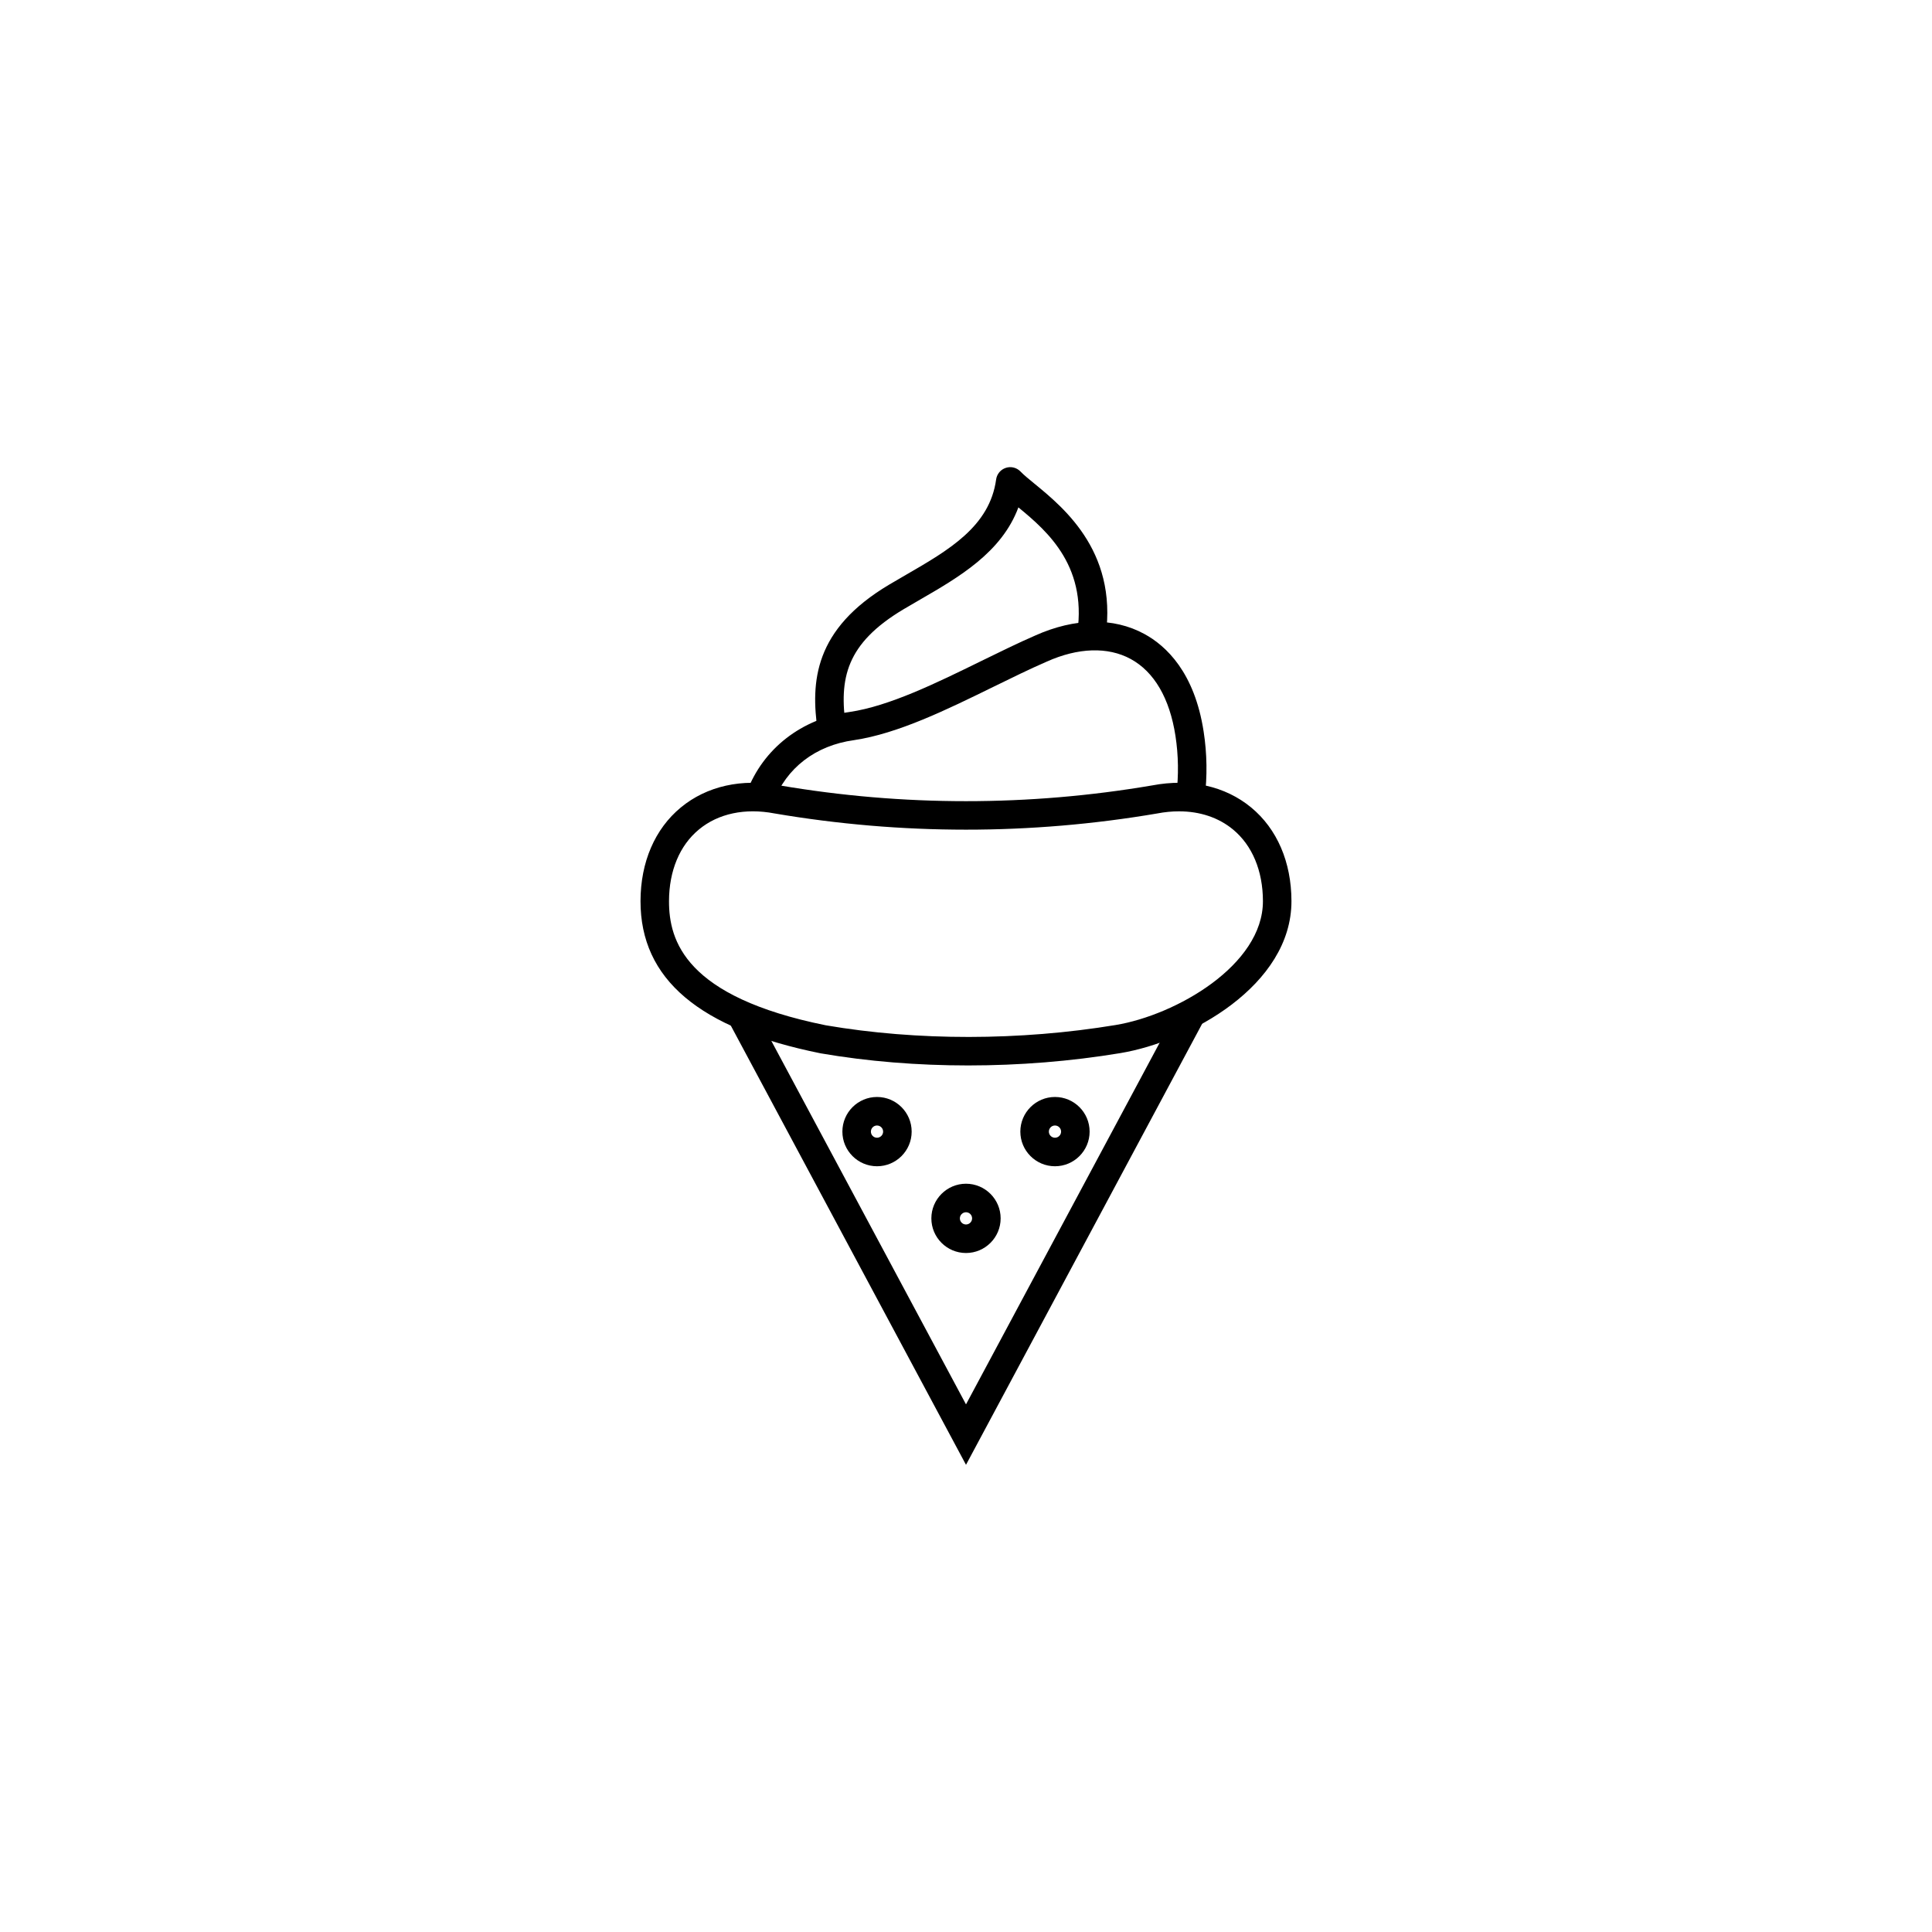 <?xml version="1.0" encoding="UTF-8"?>
<!-- Uploaded to: ICON Repo, www.iconrepo.com, Generator: ICON Repo Mixer Tools -->
<svg fill="#000000" width="800px" height="800px" version="1.1" viewBox="144 144 512 512" xmlns="http://www.w3.org/2000/svg">
 <g>
  <path d="m361.52 423.15-0.105-0.02c-32.113-6.481-47.707-19.672-47.672-40.344 0.016-10.316 3.809-19.125 10.68-24.797 6.887-5.688 16.207-7.758 26.152-5.859 32.789 5.586 66.043 5.582 98.766 0.012 10.02-1.91 19.336 0.156 26.227 5.844 6.871 5.672 10.664 14.48 10.68 24.797 0.035 22.375-27.051 37.281-45.363 40.305-13.156 2.176-26.809 3.266-40.309 3.266-13.375 0.004-26.617-1.066-39.055-3.203zm89.164-63.574c-33.633 5.727-67.746 5.727-101.46-0.012-7.769-1.48-14.879 0.02-19.996 4.254-5.106 4.211-7.918 10.953-7.934 18.984-0.016 10.52 4.277 25.375 41.555 32.914 24.184 4.141 51.449 4.117 76.801-0.074 15.973-2.641 39.066-15.855 39.039-32.84-0.012-8.031-2.832-14.773-7.934-18.984-3.828-3.16-8.766-4.805-14.293-4.805-1.867-0.004-3.801 0.184-5.781 0.562z"/>
  <path d="m348.98 356.55c3.379-9.023 11.156-15.004 21.328-16.402 11.684-1.738 24.59-8.07 37.074-14.191 4.926-2.414 9.582-4.695 14-6.613 8.34-3.742 16.223-3.984 22.254-0.711 6.238 3.391 10.34 10.434 11.871 20.363 0.801 5.184 0.875 10.488 0.227 15.77l7.496 0.934c0.742-5.981 0.656-11.98-0.258-17.855-2.402-15.602-9.879-22.672-15.73-25.852-8.148-4.434-18.418-4.277-28.918 0.434-4.539 1.977-9.266 4.293-14.273 6.746-11.965 5.871-24.344 11.934-34.824 13.496-12.777 1.77-23.004 9.707-27.328 21.234z"/>
  <path d="m360.71 337.81 7.477-1.094c-1.891-12.918 0.012-22.176 15.312-31.285 1.426-0.848 2.871-1.684 4.324-2.523 10.23-5.914 21.633-12.504 26.062-24.445 7.742 6.359 18.879 15.961 15.316 34.969l7.43 1.391c4.465-23.836-10.461-36.062-18.477-42.633-1.5-1.234-2.801-2.281-3.699-3.219-1.004-1.047-2.519-1.441-3.894-0.984-1.379 0.441-2.383 1.641-2.578 3.078-1.715 12.449-12.508 18.691-23.938 25.297-1.477 0.852-2.953 1.707-4.41 2.574-19.895 11.84-20.852 25.68-18.926 38.875z"/>
  <path d="m400 532.19 63.277-118.18-6.66-3.566-56.617 105.73-56.625-105.73-6.66 3.566z"/>
  <path d="m414.4 443.89c0-5.059 4.117-9.18 9.18-9.18s9.18 4.117 9.18 9.18-4.117 9.18-9.18 9.18-9.18-4.117-9.18-9.18zm7.559 0c0 0.891 0.73 1.621 1.621 1.621s1.621-0.73 1.621-1.621-0.73-1.621-1.621-1.621c-0.891-0.004-1.621 0.727-1.621 1.621z"/>
  <path d="m367.24 443.89c0-5.059 4.117-9.18 9.18-9.18s9.18 4.117 9.18 9.18-4.117 9.18-9.18 9.18c-5.066 0-9.18-4.117-9.18-9.18zm7.555 0c0 0.891 0.73 1.621 1.621 1.621s1.621-0.73 1.621-1.621-0.73-1.621-1.621-1.621c-0.891-0.004-1.621 0.727-1.621 1.621z"/>
  <path d="m390.82 466.88c0-5.059 4.117-9.18 9.18-9.18s9.18 4.117 9.18 9.18c0 5.066-4.121 9.18-9.18 9.18s-9.18-4.113-9.18-9.18zm7.555 0c0 0.891 0.73 1.621 1.621 1.621s1.621-0.73 1.621-1.621c0.004-0.891-0.727-1.621-1.617-1.621-0.895 0-1.625 0.73-1.625 1.621z"/>
 </g>
</svg>